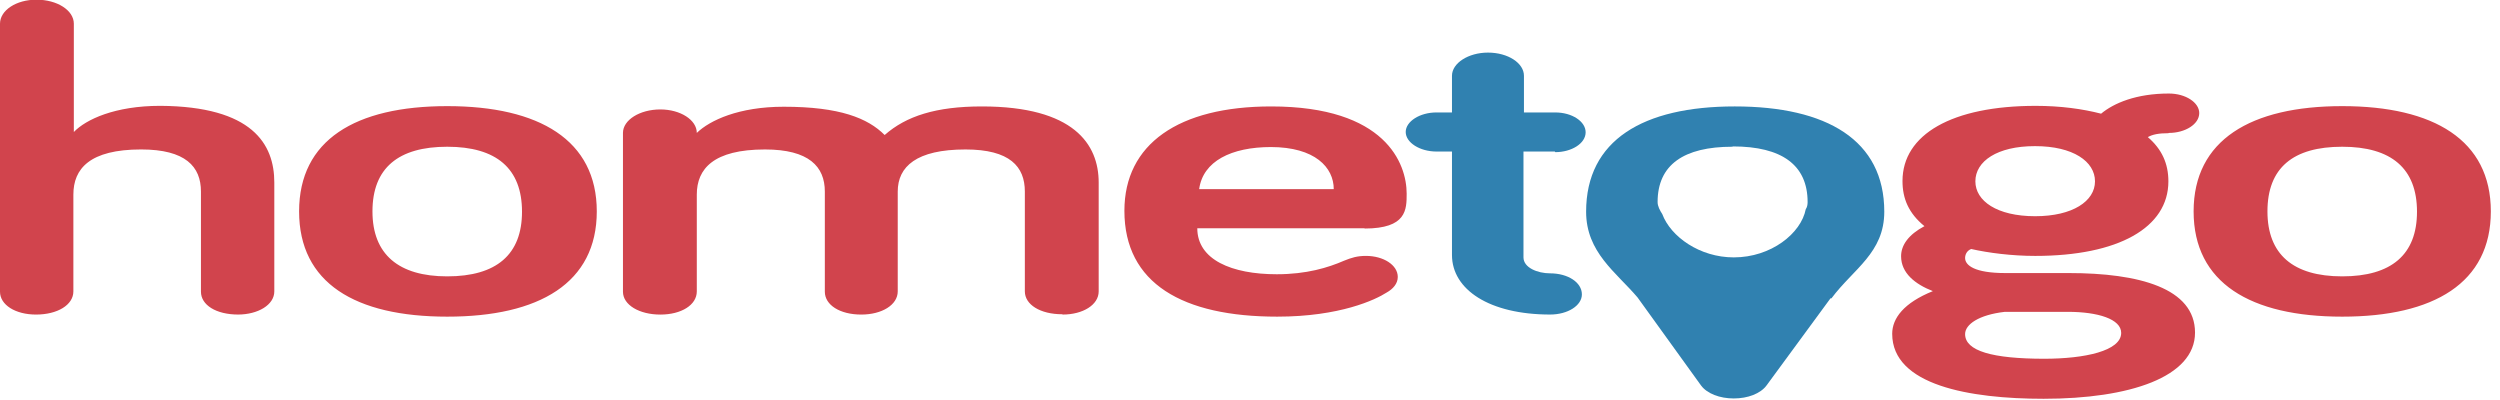 <?xml version="1.0" encoding="UTF-8" standalone="no"?>
<svg
   xmlns:dc="http://purl.org/dc/elements/1.1/"
   xmlns:cc="http://creativecommons.org/ns#"
   xmlns:rdf="http://www.w3.org/1999/02/22-rdf-syntax-ns#"
   xmlns:svg="http://www.w3.org/2000/svg"
   xmlns="http://www.w3.org/2000/svg"
   xmlns:sodipodi="http://sodipodi.sourceforge.net/DTD/sodipodi-0.dtd"
   xmlns:inkscape="http://www.inkscape.org/namespaces/inkscape"
   width="200"
   viewBox="0 0 200 32"
   height="32"
   version="1.1"
   id="svg4798"
   sodipodi:docname="hometogologo.svg"
   inkscape:version="0.92.5 (2060ec1f9f, 2020-04-08)">
<defs
   id="defs4802" />
<sodipodi:namedview
   pagecolor="#ffffff"
   bordercolor="#666666"
   borderopacity="1"
   objecttolerance="10"
   gridtolerance="10"
   guidetolerance="10"
   inkscape:pageopacity="0"
   inkscape:pageshadow="2"
   inkscape:window-width="1208"
   inkscape:window-height="960"
   id="namedview4800"
   showgrid="false"
   inkscape:zoom="2.292253"
   inkscape:cx="83.7079"
   inkscape:cy="-12.098633"
   inkscape:window-x="72"
   inkscape:window-y="27"
   inkscape:window-maximized="1"
   inkscape:current-layer="svg4798" />
preserveAspectRatio=&quot;xMidYMid meet&quot;<path
   d="m 19.067,25.164 c -1.795,0 -2.991,-0.77 -2.991,-1.828 v -8.012 c 0,-1.997 -1.234,-3.368 -4.785,-3.368 -4.112,0 -5.421,1.54 -5.421,3.609 v 7.747 c 0,1.083 -1.271,1.853 -2.991,1.853 C 1.234,25.164 0,24.394 0,23.335 V 1.899 c 0,-1.083 1.309,-1.925 2.916,-1.925 1.645,0 2.991,0.842 2.991,1.925 v 8.661 c 0.972,-1.01 3.29,-2.093 6.916,-2.093 7.365,0.048 9.122,3.055 9.122,6.135 v 8.709 c 0,1.083 -1.309,1.853 -2.916,1.853 z m 16.712,0.168 c -7.365,0 -11.851,-2.695 -11.851,-8.421 0,-5.702 4.486,-8.421 11.851,-8.421 7.365,0 11.964,2.719 11.964,8.421 0,5.726 -4.598,8.421 -11.964,8.421 z m 0,-13.593 c -3.888,0 -5.982,1.684 -5.982,5.173 0,3.44 2.094,5.197 5.982,5.197 3.926,0 5.982,-1.732 5.982,-5.173 0,-3.464 -2.056,-5.197 -5.982,-5.197 z m 49.2,13.401 c -1.757,0 -2.991,-0.77 -2.991,-1.828 v -7.987 c 0,-1.997 -1.196,-3.368 -4.748,-3.368 -3.926,0 -5.421,1.371 -5.421,3.368 v 7.987 c 0,1.083 -1.271,1.853 -2.916,1.853 -1.72,0 -2.916,-0.77 -2.916,-1.828 v -8.012 c 0,-1.997 -1.271,-3.368 -4.785,-3.368 -4.112,0 -5.458,1.54 -5.458,3.609 v 7.747 c 0,1.083 -1.234,1.853 -2.916,1.853 -1.682,0 -2.991,-0.77 -2.991,-1.828 V 10.632 c 0,-1.035 1.346,-1.877 2.991,-1.877 1.608,0 2.916,0.842 2.916,1.877 1.047,-1.01 3.365,-2.093 6.954,-2.093 4.486,0 6.729,0.914 8.075,2.262 1.72,-1.516 4.112,-2.286 7.776,-2.286 7.365,0 9.346,3.031 9.346,6.087 v 8.709 c 0,1.083 -1.271,1.853 -2.879,1.853 z M 109.167,18.259 H 95.783 c 0,2.526 2.767,3.681 6.356,3.681 2.393,0 4.112,-0.529 5.384,-1.083 0.598,-0.241 1.047,-0.385 1.757,-0.385 1.383,0 2.542,0.722 2.542,1.684 0,0.529 -0.374,0.962 -0.897,1.251 -0.897,0.577 -3.739,1.925 -8.748,1.925 -7.552,0 -12.225,-2.646 -12.225,-8.469 0,-5.341 4.337,-8.348 11.739,-8.348 9.16,0 10.842,4.571 10.842,6.977 0,1.275 0,2.791 -3.365,2.791 z m -7.477,-6.496 c -3.178,0 -5.458,1.131 -5.757,3.368 h 10.767 c 0,-1.732 -1.495,-3.368 -5.047,-3.368 z m 71.781,-1.107 c -0.748,0 -1.271,0.096 -1.645,0.313 1.122,0.962 1.645,2.117 1.645,3.537 0,3.705 -4,5.967 -10.655,5.967 -1.869,0 -3.739,-0.241 -5.122,-0.553 -0.374,0.144 -0.486,0.481 -0.486,0.722 0,0.577 0.748,1.203 3.215,1.203 h 5.085 c 5.608,0 10.094,1.203 10.094,4.764 0,3.561 -5.234,5.293 -12.113,5.293 -5.907,0 -12.113,-1.083 -12.113,-5.197 0,-1.251 0.935,-2.478 3.253,-3.416 -1.421,-0.553 -2.542,-1.444 -2.542,-2.791 0,-0.89 0.598,-1.732 1.869,-2.406 -1.271,-1.035 -1.757,-2.213 -1.757,-3.609 0,-3.729 3.963,-6.015 10.655,-6.015 1.981,0 3.739,0.241 5.234,0.626 1.009,-0.842 2.804,-1.612 5.421,-1.612 1.346,0 2.43,0.722 2.43,1.564 0,0.89 -1.122,1.588 -2.43,1.588 z m -9.945,18.044 c 3.253,0 6.169,-0.626 6.169,-2.069 0,-1.107 -1.869,-1.684 -4.262,-1.684 h -5.047 c -2.094,0.241 -3.178,1.01 -3.178,1.78 0,1.347 2.168,1.973 6.356,1.973 z m -0.748,-17.009 c -2.991,0 -4.748,1.203 -4.748,2.815 0,1.564 1.72,2.791 4.785,2.791 2.991,0 4.785,-1.203 4.785,-2.791 0,-1.588 -1.757,-2.815 -4.785,-2.815 z m 24.6,13.641 c -7.328,0 -11.889,-2.695 -11.889,-8.421 0,-5.702 4.561,-8.421 11.889,-8.421 7.328,0 11.889,2.719 11.889,8.421 0,5.726 -4.561,8.421 -11.889,8.421 z m 0,-13.593 c -3.926,0 -5.982,1.684 -5.982,5.173 0,3.44 2.056,5.197 5.982,5.197 3.926,0 5.982,-1.732 5.982,-5.173 0,-3.464 -2.056,-5.197 -5.982,-5.197 z"
   id="path4794"
   inkscape:connector-curvature="0"
   style="fill:#d1444d;stroke-width:0.3" />
<path
   d="m 146.441,23.864 -5.122,6.977 c -0.486,0.65 -1.495,1.035 -2.617,1.035 -1.122,0 -2.131,-0.385 -2.617,-1.035 l -5.084,-7.049 c -1.72,-2.021 -4.112,-3.609 -4.112,-6.857 0,-5.726 4.561,-8.421 11.889,-8.421 7.365,0 11.964,2.695 11.964,8.421 0,3.296 -2.467,4.571 -4.225,6.929 z m -7.851,-12.126 c -3.888,0 -5.982,1.444 -5.982,4.427 0,0.337 0.187,0.674 0.374,0.962 0.673,1.804 2.991,3.464 5.72,3.464 2.991,0 5.384,-1.925 5.757,-3.849 0.112,-0.168 0.15,-0.361 0.15,-0.577 0,-2.959 -2.056,-4.451 -5.982,-4.451 z m -14.207,0.385 h -2.505 v 8.469 c 0,0.818 1.122,1.275 2.131,1.275 1.421,0 2.542,0.722 2.542,1.684 0,0.89 -1.122,1.612 -2.542,1.612 -4.86,0 -7.851,-1.997 -7.851,-4.764 v -8.276 h -1.234 c -1.346,0 -2.467,-0.722 -2.467,-1.564 0,-0.842 1.122,-1.564 2.467,-1.564 h 1.234 V 6.061 c 0,-1.01 1.309,-1.853 2.879,-1.853 1.608,0 2.879,0.842 2.879,1.853 v 2.935 h 2.505 c 1.346,0 2.43,0.722 2.43,1.588 0,0.89 -1.122,1.588 -2.43,1.588 z"
   id="path4796"
   inkscape:connector-curvature="0"
   style="fill:#3081b0;stroke-width:0.3" />
</svg>
